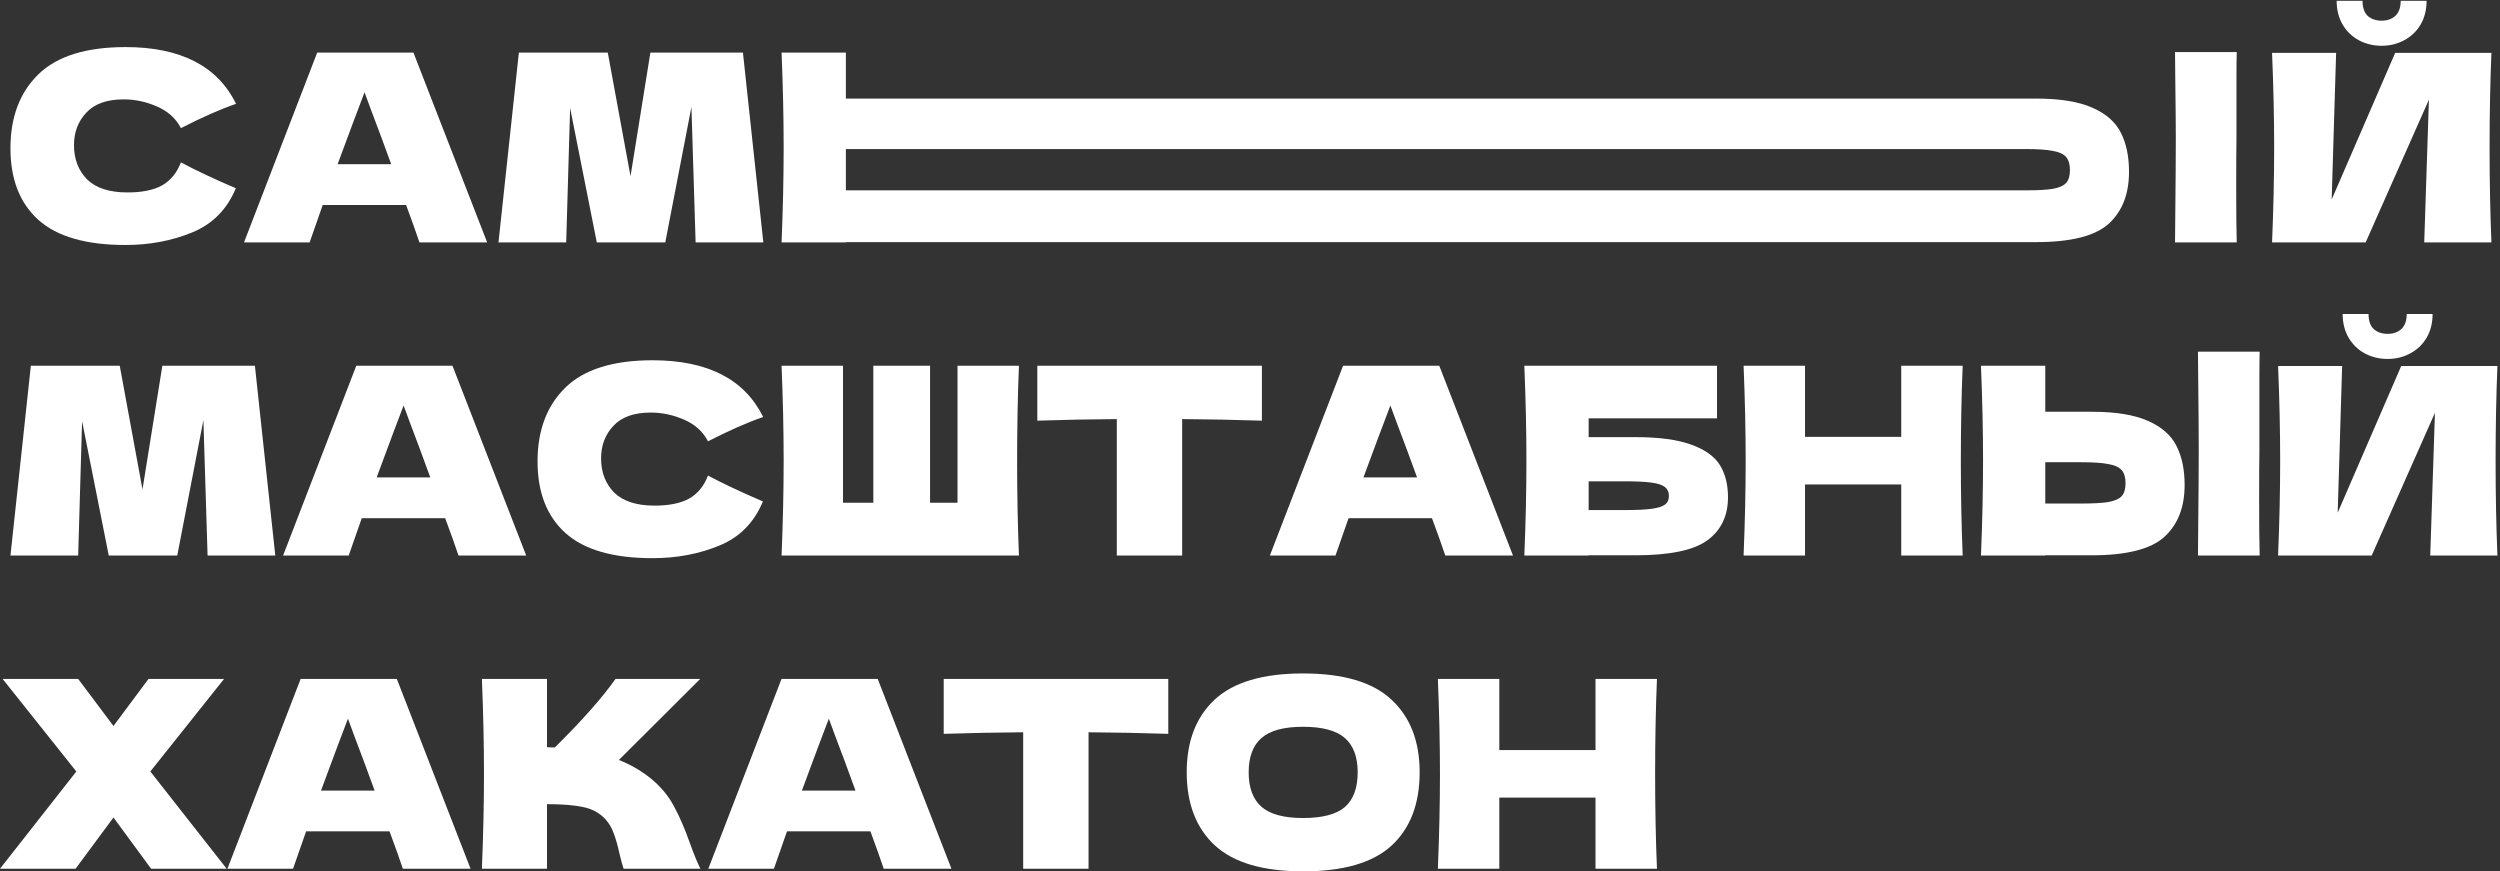 <?xml version="1.0" encoding="UTF-8"?> <svg xmlns="http://www.w3.org/2000/svg" width="918" height="320" viewBox="0 0 918 320" fill="none"><rect x="0" y="0" width="918" height="320" fill="#333333" stroke="none"/><path d="M46.08 89.961C31.616 89.961 20.96 86.889 14.112 80.745C7.264 74.601 3.84 65.833 3.84 54.441C3.84 42.985 7.264 33.929 14.112 27.273C20.96 20.617 31.616 17.289 46.08 17.289C66.304 17.289 79.84 24.233 86.688 38.121C80.928 40.105 74.176 43.081 66.432 47.049C64.576 43.465 61.632 40.809 57.6 39.081C53.632 37.353 49.568 36.489 45.408 36.489C39.264 36.489 34.688 38.121 31.68 41.385C28.672 44.585 27.168 48.553 27.168 53.289C27.168 58.409 28.768 62.601 31.968 65.865C35.232 69.065 40.192 70.665 46.848 70.665C52.16 70.665 56.384 69.801 59.52 68.073C62.656 66.281 64.96 63.465 66.432 59.625C71.68 62.441 78.4 65.609 86.592 69.129C83.392 76.873 78.048 82.281 70.56 85.353C63.072 88.425 54.912 89.961 46.08 89.961Z" fill="white"></path><path d="M154.018 89.001C152.802 85.353 151.17 80.777 149.122 75.273H118.499L113.699 89.001H89.603L116.482 19.305H151.811L178.883 89.001H154.018ZM143.65 60.297C141.218 53.577 138.723 46.857 136.163 40.137L133.859 33.897C131.619 39.721 128.323 48.521 123.971 60.297H143.65Z" fill="white"></path><path d="M272.805 19.305L280.293 89.001H255.429L253.893 39.273L244.293 89.001H219.141L209.349 39.657L207.909 89.001H183.045L190.533 19.305H223.173L231.525 64.713L238.821 19.305H272.805Z" fill="white"></path><path d="M821.231 50.601C821.167 54.441 821.135 60.329 821.135 68.265C821.135 77.801 821.199 84.713 821.327 89.001H798.671L798.767 78.153C798.895 66.249 798.959 57.065 798.959 50.601C798.959 44.457 798.895 40.753 798.767 29.489L798.671 19.121H821.327C821.263 21.169 821.231 24.369 821.231 28.721V50.601ZM747.695 36.201C756.463 36.201 763.343 37.321 768.335 39.561C773.327 41.737 776.815 44.809 778.799 48.777C780.783 52.681 781.775 57.449 781.775 63.081C781.775 71.273 779.279 77.641 774.287 82.185C769.295 86.665 760.431 88.905 747.695 88.905H310.607V89.001H286.991C287.503 76.585 287.759 64.969 287.759 54.153C287.759 43.337 287.503 31.721 286.991 19.305H310.607V36.201H747.695ZM743.855 69.897C748.335 69.897 751.695 69.705 753.935 69.321C756.239 68.873 757.839 68.137 758.735 67.113C759.631 66.089 760.079 64.521 760.079 62.409C760.079 60.297 759.599 58.697 758.639 57.609C757.679 56.521 756.047 55.785 753.743 55.401C751.503 54.953 748.207 54.729 743.855 54.729H310.607V69.897H743.855Z" fill="white"></path><path d="M874.528 16.809C871.52 16.809 868.736 16.137 866.176 14.793C863.68 13.449 861.696 11.529 860.224 9.033C858.752 6.537 858.016 3.625 858.016 0.297H867.52C867.52 2.793 868.16 4.649 869.44 5.865C870.784 7.017 872.48 7.593 874.528 7.593C876.576 7.593 878.24 7.017 879.52 5.865C880.864 4.649 881.536 2.793 881.536 0.297H891.04C891.04 3.625 890.304 6.537 888.832 9.033C887.36 11.529 885.344 13.449 882.784 14.793C880.288 16.137 877.536 16.809 874.528 16.809ZM857.824 19.401L856.192 73.257L879.52 19.401H914.848C914.4 30.217 914.176 41.801 914.176 54.153C914.176 66.569 914.4 78.185 914.848 89.001H890.176L891.904 36.585L868.672 89.001H834.304C834.816 76.585 835.072 64.969 835.072 54.153C835.072 43.401 834.816 31.817 834.304 19.401H857.824Z" fill="white"></path><path d="M93.6 134.305L101.088 204.001H76.224L74.688 154.273L65.088 204.001H39.936L30.144 154.657L28.704 204.001H3.84L11.328 134.305H43.968L52.32 179.713L59.616 134.305H93.6Z" fill="white"></path><path d="M168.362 204.001C167.146 200.353 165.514 195.777 163.466 190.273H132.842L128.042 204.001H103.946L130.826 134.305H166.154L193.226 204.001H168.362ZM157.994 175.297C155.562 168.577 153.066 161.857 150.506 155.137L148.202 148.897C145.962 154.721 142.666 163.521 138.314 175.297H157.994Z" fill="white"></path><path d="M239.629 204.961C225.165 204.961 214.509 201.889 207.661 195.745C200.813 189.601 197.389 180.833 197.389 169.441C197.389 157.985 200.813 148.929 207.661 142.273C214.509 135.617 225.165 132.289 239.629 132.289C259.853 132.289 273.389 139.233 280.237 153.121C274.477 155.105 267.725 158.081 259.981 162.049C258.125 158.465 255.181 155.809 251.149 154.081C247.181 152.353 243.117 151.489 238.957 151.489C232.813 151.489 228.237 153.121 225.229 156.385C222.221 159.585 220.717 163.553 220.717 168.289C220.717 173.409 222.317 177.601 225.517 180.865C228.781 184.065 233.741 185.665 240.397 185.665C245.709 185.665 249.933 184.801 253.069 183.073C256.205 181.281 258.509 178.465 259.981 174.625C265.229 177.441 271.949 180.609 280.141 184.129C276.941 191.873 271.597 197.281 264.109 200.353C256.621 203.425 248.461 204.961 239.629 204.961Z" fill="white"></path><path d="M374.159 134.305C373.711 145.121 373.487 156.737 373.487 169.153C373.487 181.569 373.711 193.185 374.159 204.001H286.991C287.503 191.585 287.759 179.969 287.759 169.153C287.759 158.337 287.503 146.721 286.991 134.305H309.551V184.609H320.687V134.305H341.519V184.609H351.599V134.305H374.159Z" fill="white"></path><path d="M463.37 154.465C453.322 154.145 443.562 153.953 434.09 153.889V204.001H410.09V153.889C400.554 153.953 390.826 154.145 380.906 154.465V134.305H463.37V154.465Z" fill="white"></path><path d="M530.71 204.001C529.494 200.353 527.862 195.777 525.814 190.273H495.19L490.39 204.001H466.294L493.174 134.305H528.502L555.574 204.001H530.71ZM520.342 175.297C517.91 168.577 515.414 161.857 512.854 155.137L510.55 148.897C508.31 154.721 505.014 163.521 500.662 175.297H520.342Z" fill="white"></path><path d="M600.44 160.513C609.208 160.513 616.088 161.441 621.08 163.297C626.072 165.089 629.56 167.585 631.544 170.785C633.528 173.985 634.52 177.921 634.52 182.593C634.52 189.377 632.024 194.625 627.032 198.337C622.04 202.049 613.176 203.905 600.44 203.905H583.352V204.001H559.736C560.248 191.585 560.504 179.969 560.504 169.153C560.504 158.337 560.248 146.721 559.736 134.305H630.488V153.601H583.352V160.513H600.44ZM596.6 187.297C601.016 187.297 604.344 187.137 606.584 186.817C608.888 186.497 610.488 185.985 611.384 185.281C612.344 184.577 612.824 183.521 612.824 182.113C612.824 180.705 612.344 179.617 611.384 178.849C610.424 178.081 608.792 177.537 606.488 177.217C604.184 176.897 600.888 176.737 596.6 176.737H583.352V187.297H596.6Z" fill="white"></path><path d="M720.693 134.305C720.245 145.121 720.021 156.737 720.021 169.153C720.021 181.569 720.245 193.185 720.693 204.001H698.133V177.889H662.805V204.001H640.245C640.757 191.585 641.013 179.969 641.013 169.153C641.013 158.337 640.757 146.721 640.245 134.305H662.805V160.417H698.133V134.305H720.693Z" fill="white"></path><path d="M829.65 165.601C829.586 169.441 829.554 175.329 829.554 183.265C829.554 192.801 829.618 199.713 829.746 204.001H807.09L807.186 193.153C807.314 181.249 807.378 172.065 807.378 165.601C807.378 159.457 807.314 150.753 807.186 139.489L807.09 129.121H829.746C829.682 131.169 829.65 134.369 829.65 138.721V165.601ZM768.114 151.201C776.882 151.201 783.762 152.321 788.754 154.561C793.746 156.737 797.234 159.809 799.218 163.777C801.202 167.681 802.194 172.449 802.194 178.081C802.194 186.273 799.698 192.641 794.706 197.185C789.714 201.665 780.85 203.905 768.114 203.905H751.026V204.001H727.41C727.922 191.585 728.178 179.969 728.178 169.153C728.178 158.337 727.922 146.721 727.41 134.305H751.026V151.201H768.114ZM764.274 184.897C768.754 184.897 772.114 184.705 774.354 184.321C776.658 183.873 778.258 183.137 779.154 182.113C780.05 181.089 780.498 179.521 780.498 177.409C780.498 175.297 780.018 173.697 779.058 172.609C778.098 171.521 776.466 170.785 774.162 170.401C771.922 169.953 768.626 169.729 764.274 169.729H751.026V184.897H764.274Z" fill="white"></path><path d="M876.737 131.809C873.729 131.809 870.944 131.137 868.384 129.793C865.888 128.449 863.904 126.529 862.432 124.033C860.96 121.537 860.224 118.625 860.224 115.297H869.729C869.729 117.793 870.368 119.649 871.648 120.865C872.992 122.017 874.689 122.593 876.737 122.593C878.785 122.593 880.449 122.017 881.729 120.865C883.073 119.649 883.745 117.793 883.745 115.297H893.248C893.248 118.625 892.512 121.537 891.04 124.033C889.568 126.529 887.552 128.449 884.992 129.793C882.496 131.137 879.745 131.809 876.737 131.809ZM860.032 134.401L858.401 188.257L881.729 134.401H917.057C916.609 145.217 916.384 156.801 916.384 169.153C916.384 181.569 916.609 193.185 917.057 204.001H892.384L894.112 151.585L870.88 204.001H836.513C837.025 191.585 837.28 179.969 837.28 169.153C837.28 158.401 837.025 146.817 836.513 134.401H860.032Z" fill="white"></path><path d="M55.2 283.289L83.232 319.001H55.488L41.664 300.185L27.744 319.001H0L28.032 283.289L0.96 249.305H28.704L41.664 266.585L54.528 249.305H82.272L55.2 283.289Z" fill="white"></path><path d="M147.925 319.001C146.709 315.353 145.077 310.777 143.029 305.273H112.405L107.605 319.001H83.509L110.389 249.305H145.717L172.789 319.001H147.925ZM137.557 290.297C135.125 283.577 132.629 276.857 130.069 270.137L127.765 263.897C125.525 269.721 122.229 278.521 117.877 290.297H137.557Z" fill="white"></path><path d="M238.775 285.689C242.551 288.761 245.431 292.185 247.415 295.961C249.463 299.673 251.447 304.249 253.367 309.689C254.967 314.105 256.247 317.209 257.207 319.001H228.983C228.599 317.913 228.087 316.025 227.447 313.337C226.807 310.393 226.103 307.929 225.335 305.945C224.631 303.961 223.607 302.233 222.263 300.761C220.087 298.457 217.367 296.985 214.103 296.345C210.903 295.641 206.487 295.289 200.855 295.289V319.001H176.951C177.463 306.585 177.719 294.969 177.719 284.153C177.719 273.337 177.463 261.721 176.951 249.305H200.855V274.361C201.495 274.425 202.455 274.457 203.735 274.457C213.719 264.601 221.143 256.217 226.007 249.305H257.111L227.255 279.065C231.479 280.729 235.319 282.937 238.775 285.689Z" fill="white"></path><path d="M324.505 319.001C323.289 315.353 321.657 310.777 319.609 305.273H288.985L284.185 319.001H260.089L286.969 249.305H322.297L349.369 319.001H324.505ZM314.137 290.297C311.705 283.577 309.209 276.857 306.649 270.137L304.345 263.897C302.105 269.721 298.809 278.521 294.457 290.297H314.137Z" fill="white"></path><path d="M428.995 269.465C418.947 269.145 409.187 268.953 399.715 268.889V319.001H375.715V268.889C366.179 268.953 356.451 269.145 346.531 269.465V249.305H428.995V269.465Z" fill="white"></path><path d="M478.479 319.961C463.823 319.961 453.039 316.793 446.127 310.457C439.215 304.057 435.759 295.097 435.759 283.577C435.759 272.185 439.183 263.289 446.031 256.889C452.943 250.489 463.759 247.289 478.479 247.289C493.263 247.289 504.079 250.489 510.927 256.889C517.839 263.289 521.295 272.185 521.295 283.577C521.295 295.161 517.871 304.121 511.023 310.457C504.175 316.793 493.327 319.961 478.479 319.961ZM478.479 300.377C485.583 300.377 490.703 299.033 493.839 296.345C496.975 293.593 498.543 289.337 498.543 283.577C498.543 277.945 496.975 273.753 493.839 271.001C490.703 268.249 485.583 266.873 478.479 266.873C471.439 266.873 466.351 268.249 463.215 271.001C460.079 273.753 458.511 277.945 458.511 283.577C458.511 289.273 460.079 293.497 463.215 296.249C466.351 299.001 471.439 300.377 478.479 300.377Z" fill="white"></path><path d="M608.434 249.305C607.986 260.121 607.762 271.737 607.762 284.153C607.762 296.569 607.986 308.185 608.434 319.001H585.874V292.889H550.546V319.001H527.986C528.498 306.585 528.754 294.969 528.754 284.153C528.754 273.337 528.498 261.721 527.986 249.305H550.546V275.417H585.874V249.305H608.434Z" fill="white"></path></svg> 